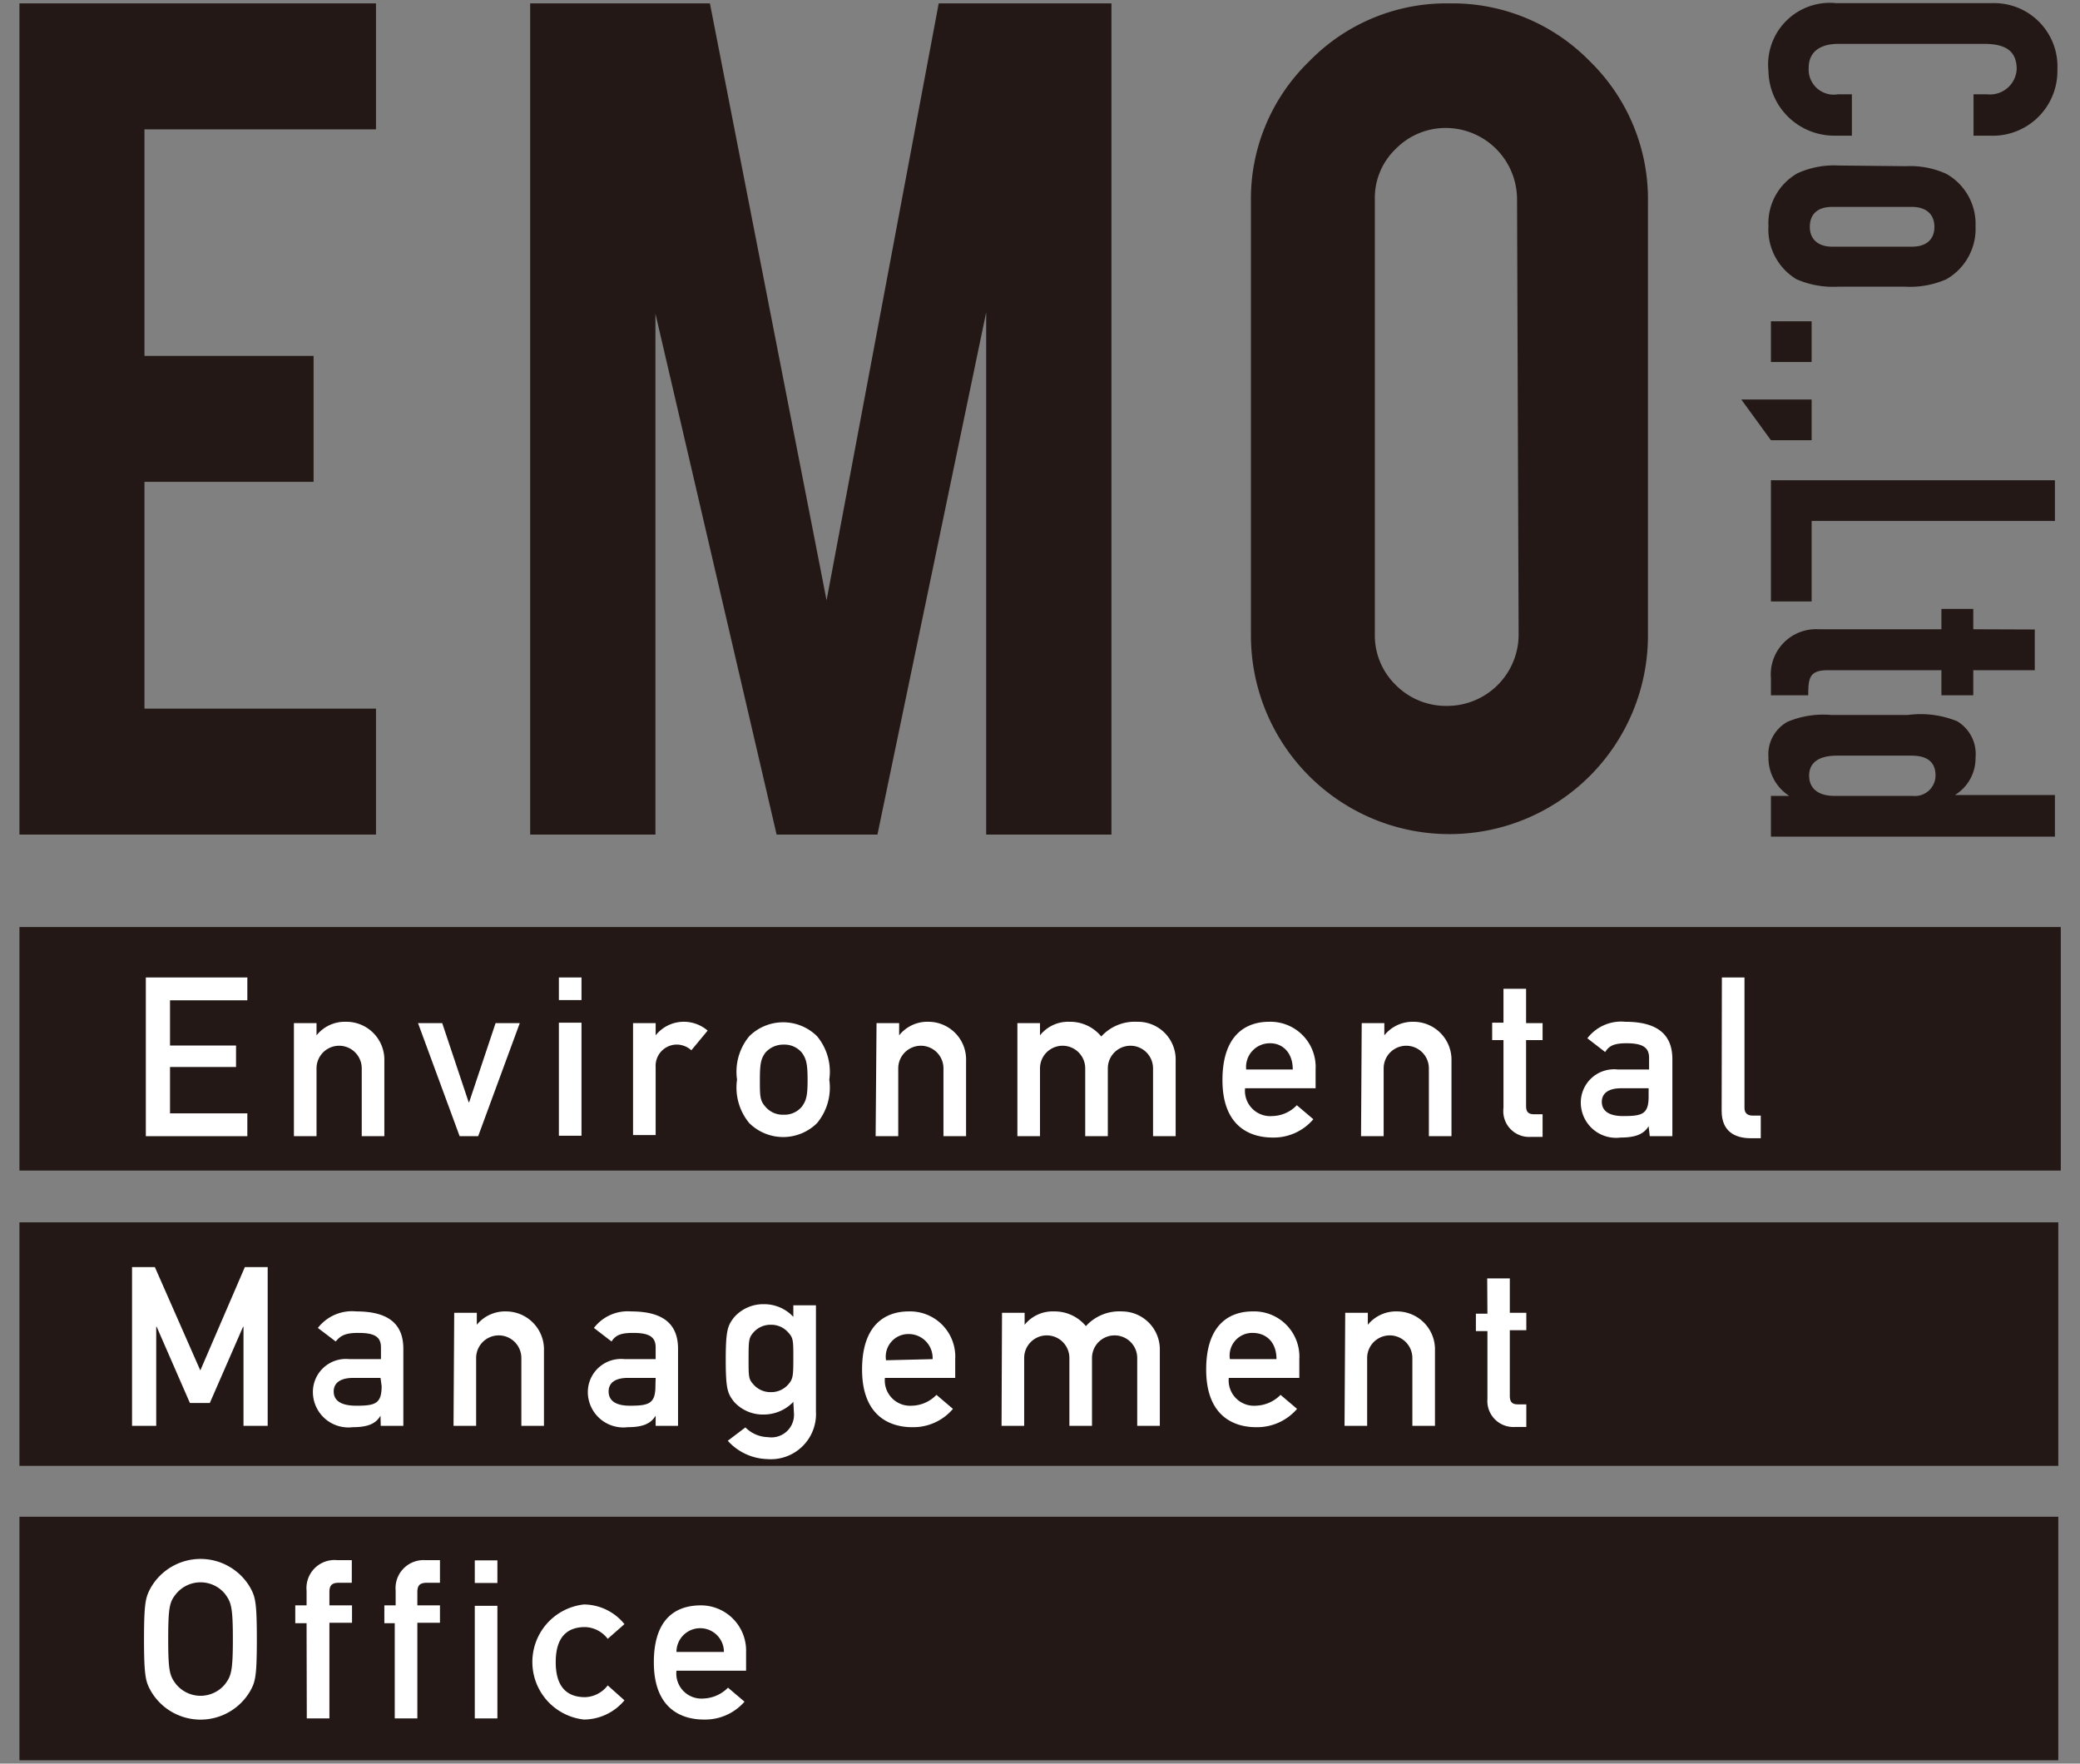 <svg id="レイヤー_1" data-name="レイヤー 1" xmlns="http://www.w3.org/2000/svg" width="92" height="78" viewBox="0 0 92 78"><rect x="0" y="0" width="92" height="78" fill="#808080" stroke="none"/><defs><style>.cls-1{fill:#231815;}.cls-2{fill:#fff;}</style></defs><polygon class="cls-1" points="0.86 36.91 0.86 0.15 16.63 0.15 16.63 5.72 6.39 5.72 6.39 15.74 13.87 15.74 13.87 21.31 6.39 21.31 6.39 31.34 16.63 31.34 16.63 36.91 0.86 36.91"/><polygon class="cls-1" points="28.99 36.91 23.45 36.91 23.45 0.15 31.4 0.15 36.56 26.55 41.52 0.15 49.16 0.15 49.16 36.91 43.62 36.91 43.62 13.81 38.81 36.91 34.35 36.91 28.99 13.87 28.99 36.91"/><path class="cls-1" d="M64.1.15a8.49,8.49,0,0,1,6.23,2.57,8.51,8.51,0,0,1,2.56,6.22V28.11a8.78,8.78,0,1,1-17.56,0V8.94a8.46,8.46,0,0,1,2.58-6.23A8.46,8.46,0,0,1,64.1.15m3,8.67A3.16,3.16,0,0,0,64,5.66a3.09,3.09,0,0,0-2.26.92,3,3,0,0,0-.93,2.24V28.05a3.06,3.06,0,0,0,.93,2.25,3.13,3.13,0,0,0,2.26.92,3.16,3.16,0,0,0,3.17-3.17Z"/><path class="cls-1" d="M81.14,6a2.91,2.91,0,0,1-2.92-2.86,2.73,2.73,0,0,1,3-3H88.1A2.8,2.8,0,0,1,91,3.07,2.86,2.86,0,0,1,88,6h-.71V4.17h.6A1.18,1.18,0,0,0,89.2,3.06c0-.9-.62-1.12-1.46-1.12H81.31C80.59,1.94,80,2.23,80,3A1.11,1.11,0,0,0,81.3,4.17h.61V6Z"/><path class="cls-1" d="M84.28,7.35a3.88,3.88,0,0,1,1.81.34A2.54,2.54,0,0,1,87.38,10a2.57,2.57,0,0,1-1.29,2.35,4,4,0,0,1-1.81.33h-3a4.06,4.06,0,0,1-1.82-.33A2.57,2.57,0,0,1,78.22,10a2.54,2.54,0,0,1,1.29-2.34,3.92,3.92,0,0,1,1.82-.34Zm-3.23,1.8c-.67,0-1,.33-1,.88s.36.88,1,.88h3.51c.67,0,1-.34,1-.88s-.35-.88-1-.88Z"/><rect class="cls-1" x="78.33" y="14.21" width="1.8" height="1.8"/><polygon class="cls-1" points="80.13 17.67 80.13 19.47 78.33 19.47 77.02 17.67 80.13 17.67"/><polygon class="cls-1" points="90.89 21.24 90.89 23.04 80.13 23.04 80.13 26.6 78.33 26.6 78.33 21.24 90.89 21.24"/><path class="cls-1" d="M90,27.84v1.8H87.28v1.11H85.87V29.64h-5c-.83,0-.89.32-.89,1.11H78.33V30a2,2,0,0,1,2.1-2.17h5.44v-.9h1.41v.9Z"/><path class="cls-1" d="M79.14,35.2a2,2,0,0,1-.92-1.71,1.64,1.64,0,0,1,.85-1.57,4.09,4.09,0,0,1,1.92-.3H84.4a4.27,4.27,0,0,1,2.17.28,1.69,1.69,0,0,1,.81,1.61,1.91,1.91,0,0,1-.91,1.65v0h4.42V37H78.33V35.2Zm2.1-1.78c-.72,0-1.22.26-1.22.88s.46.9,1.12.9h3.47a.91.91,0,0,0,1-.9c0-.69-.49-.88-1.06-.88Z"/><rect class="cls-1" x="0.86" y="41" width="90.29" height="10.77"/><rect class="cls-1" x="0.86" y="54.06" width="90.18" height="10.77"/><rect class="cls-1" x="0.86" y="67.08" width="90.18" height="10.77"/><polygon class="cls-2" points="6.45 43.23 10.94 43.23 10.94 44.24 7.52 44.24 7.52 46.24 10.44 46.24 10.44 47.19 7.52 47.19 7.52 49.24 10.94 49.24 10.94 50.25 6.45 50.25 6.45 43.23"/><path class="cls-2" d="M13,45.25h1v.54h0a1.6,1.6,0,0,1,1.3-.6A1.68,1.68,0,0,1,17,46.93v3.32H16v-3a1,1,0,1,0-2,0v3H13Z"/><polygon class="cls-2" points="18.49 45.25 19.56 45.25 20.73 48.75 20.75 48.75 21.92 45.25 22.99 45.25 21.15 50.25 20.33 50.25 18.49 45.25"/><path class="cls-2" d="M24.72,43.23h1v1h-1Zm0,2h1v5h-1Z"/><path class="cls-2" d="M28,45.25h1v.54h0a1.59,1.59,0,0,1,1.3-.6,1.63,1.63,0,0,1,1,.39l-.72.87A1,1,0,0,0,30,46.2a.94.94,0,0,0-1,1v3H28Z"/><path class="cls-2" d="M33.14,45.83a2.13,2.13,0,0,1,3,0,2.46,2.46,0,0,1,.54,1.92,2.46,2.46,0,0,1-.54,1.92,2.13,2.13,0,0,1-3,0,2.46,2.46,0,0,1-.54-1.92,2.46,2.46,0,0,1,.54-1.92m2.33.73a1,1,0,0,0-.81-.36,1.05,1.05,0,0,0-.81.36c-.19.27-.24.47-.24,1.19s0,.92.24,1.19a1,1,0,0,0,.81.36,1,1,0,0,0,.81-.36c.19-.27.25-.46.25-1.18s-.06-.93-.25-1.2"/><path class="cls-2" d="M38.77,45.25h1v.54h0a1.59,1.59,0,0,1,1.3-.6,1.67,1.67,0,0,1,1.66,1.74v3.32h-1v-3a1,1,0,1,0-2,0v3h-1Z"/><path class="cls-2" d="M45,45.25h1v.54h0a1.59,1.59,0,0,1,1.3-.6,1.78,1.78,0,0,1,1.41.65,2,2,0,0,1,1.58-.65A1.67,1.67,0,0,1,52,46.93v3.32H51v-3a1,1,0,1,0-2,0v3H48v-3a1,1,0,1,0-2,0v3H45Z"/><path class="cls-2" d="M55.07,48.13a1.12,1.12,0,0,0,1.2,1.23,1.54,1.54,0,0,0,1.09-.48l.73.62a2.3,2.3,0,0,1-1.8.81c-1,0-2.22-.49-2.22-2.54s1.09-2.58,2.06-2.58a2,2,0,0,1,2.06,2.11v.83Zm2.11-.83c0-.76-.46-1.16-1-1.16a1.05,1.05,0,0,0-1.06,1.16Z"/><path class="cls-2" d="M60.23,45.25h1v.54h0a1.6,1.6,0,0,1,1.3-.6,1.68,1.68,0,0,1,1.67,1.74v3.32h-1v-3a1,1,0,1,0-2,0v3h-1Z"/><path class="cls-2" d="M66.5,43.73h1v1.52h.73V46H67.5v2.91c0,.28.11.37.36.37h.37v1h-.52A1.14,1.14,0,0,1,66.5,49V46H66v-.77h.5Z"/><path class="cls-2" d="M72.92,49.81h0c-.21.34-.56.5-1.24.5a1.56,1.56,0,0,1-1.76-1.53,1.47,1.47,0,0,1,1.63-1.48h1.39v-.52c0-.47-.31-.64-1-.64-.52,0-.77.1-.94.39l-.79-.61a1.88,1.88,0,0,1,1.68-.73c1.23,0,2.08.42,2.08,1.65v3.41h-1Zm0-1.68H71.71c-.59,0-.86.24-.86.6s.26.63.94.63c.84,0,1.13-.08,1.13-.86Z"/><path class="cls-2" d="M76.16,43.23h1V49c0,.23.13.34.37.34h.35v1h-.44c-.73,0-1.29-.32-1.29-1.21Z"/><polygon class="cls-2" points="5.84 56.04 6.85 56.04 8.86 60.61 10.83 56.04 11.84 56.04 11.84 63.06 10.77 63.06 10.77 58.68 10.75 58.68 9.28 62.05 8.4 62.05 6.93 58.68 6.91 58.68 6.91 63.06 5.84 63.06 5.84 56.04"/><path class="cls-2" d="M16.83,62.61h0c-.2.35-.55.51-1.23.51a1.57,1.57,0,0,1-1.76-1.53,1.46,1.46,0,0,1,1.62-1.48h1.39v-.52c0-.48-.3-.64-1-.64-.52,0-.77.09-1,.38l-.79-.6A1.91,1.91,0,0,1,15.76,58c1.23,0,2.08.41,2.08,1.65v3.41h-1Zm0-1.67h-1.2c-.59,0-.87.23-.87.6s.27.63,1,.63c.84,0,1.12-.09,1.12-.87Z"/><path class="cls-2" d="M20.09,58.06h1v.53h0a1.61,1.61,0,0,1,1.3-.59,1.68,1.68,0,0,1,1.67,1.73v3.33h-1v-3a1,1,0,1,0-2,0v3h-1Z"/><path class="cls-2" d="M29,62.61h0c-.21.35-.56.51-1.24.51A1.57,1.57,0,0,1,26,61.59a1.47,1.47,0,0,1,1.63-1.48H29v-.52c0-.48-.31-.64-1-.64-.52,0-.77.09-.95.38l-.78-.6A1.88,1.88,0,0,1,27.91,58c1.23,0,2.08.41,2.08,1.65v3.41H29Zm0-1.67H27.78c-.59,0-.86.23-.86.6s.26.63.94.63c.84,0,1.13-.09,1.13-.87Z"/><path class="cls-2" d="M35.09,62a1.81,1.81,0,0,1-1.29.56A1.72,1.72,0,0,1,32.47,62c-.28-.36-.37-.54-.37-1.86s.09-1.52.37-1.88a1.72,1.72,0,0,1,1.33-.58,1.76,1.76,0,0,1,1.29.56v-.51h1v4.69a2,2,0,0,1-2.17,2.11,2.44,2.44,0,0,1-1.73-.81l.78-.59a1.45,1.45,0,0,0,1,.43,1,1,0,0,0,1.15-1ZM33.3,61.2a1,1,0,0,0,.8.37,1,1,0,0,0,.79-.37c.18-.22.2-.35.2-1.11s0-.91-.2-1.13a1,1,0,0,0-.79-.37,1,1,0,0,0-.8.37c-.18.22-.19.35-.19,1.13s0,.89.19,1.11"/><path class="cls-2" d="M39.14,60.94a1.12,1.12,0,0,0,1.19,1.23,1.56,1.56,0,0,0,1.09-.48l.73.62a2.3,2.3,0,0,1-1.8.81c-1,0-2.22-.5-2.22-2.55S39.23,58,40.19,58a2,2,0,0,1,2.06,2.11v.83Zm2.11-.83A1.06,1.06,0,0,0,40.19,59a1,1,0,0,0-1,1.16Z"/><path class="cls-2" d="M44.32,58.06h1v.53h0a1.59,1.59,0,0,1,1.3-.59,1.79,1.79,0,0,1,1.41.65A2,2,0,0,1,49.63,58a1.68,1.68,0,0,1,1.67,1.73v3.33h-1v-3a1,1,0,1,0-2,0v3h-1v-3a1,1,0,1,0-2,0v3h-1Z"/><path class="cls-2" d="M54.35,60.94a1.12,1.12,0,0,0,1.19,1.23,1.6,1.6,0,0,0,1.1-.48l.73.62a2.33,2.33,0,0,1-1.81.81c-1,0-2.21-.5-2.21-2.55S54.44,58,55.4,58a2,2,0,0,1,2.07,2.11v.83Zm2.11-.83c0-.76-.46-1.16-1.06-1.16a1,1,0,0,0-1,1.16Z"/><path class="cls-2" d="M59.5,58.06h1v.53h0a1.61,1.61,0,0,1,1.3-.59,1.68,1.68,0,0,1,1.67,1.73v3.33h-1v-3a1,1,0,1,0-2,0v3h-1Z"/><path class="cls-2" d="M65.78,56.54h1v1.52h.73v.77h-.73v2.9c0,.28.11.38.35.38h.38v1H67a1.15,1.15,0,0,1-1.21-1.24v-3h-.51v-.77h.51Z"/><path class="cls-2" d="M6.68,70.2a2.54,2.54,0,0,1,4.38,0c.23.42.3.62.3,2.3s-.07,1.89-.3,2.3a2.54,2.54,0,0,1-4.38,0c-.23-.41-.31-.62-.31-2.3s.08-1.88.31-2.3m1.11,4.29a1.4,1.4,0,0,0,2.16,0c.27-.36.35-.55.35-2s-.08-1.63-.35-2a1.4,1.4,0,0,0-2.16,0c-.28.35-.35.55-.35,2s.07,1.63.35,2"/><path class="cls-2" d="M13.56,71.79h-.5V71h.5v-.65A1.24,1.24,0,0,1,14.91,69h.65V70H15c-.32,0-.43.11-.43.42V71h1v.77h-1V76h-1Z"/><path class="cls-2" d="M17.46,71.79H17V71h.5v-.65A1.24,1.24,0,0,1,18.81,69h.65V70H18.9c-.33,0-.44.11-.44.42V71h1v.77h-1V76h-1Z"/><path class="cls-2" d="M27.62,75.2a2.35,2.35,0,0,1-1.79.85,2.56,2.56,0,0,1,0-5.09,2.33,2.33,0,0,1,1.79.87l-.74.65a1.31,1.31,0,0,0-1-.52c-.82,0-1.3.47-1.3,1.55s.48,1.55,1.3,1.55a1.31,1.31,0,0,0,1-.52Z"/><path class="cls-2" d="M29.92,73.89a1.11,1.11,0,0,0,1.19,1.23,1.6,1.6,0,0,0,1.09-.48l.73.62a2.31,2.31,0,0,1-1.8.79c-1,0-2.21-.49-2.21-2.53S30,71,31,71A2,2,0,0,1,33,73.06v.83Zm2.1-.83a1.05,1.05,0,1,0-2.1,0Z"/><rect class="cls-2" x="21" y="69.01" width="1" height="1"/><rect class="cls-2" x="21" y="71.02" width="1" height="4.98"/></svg>